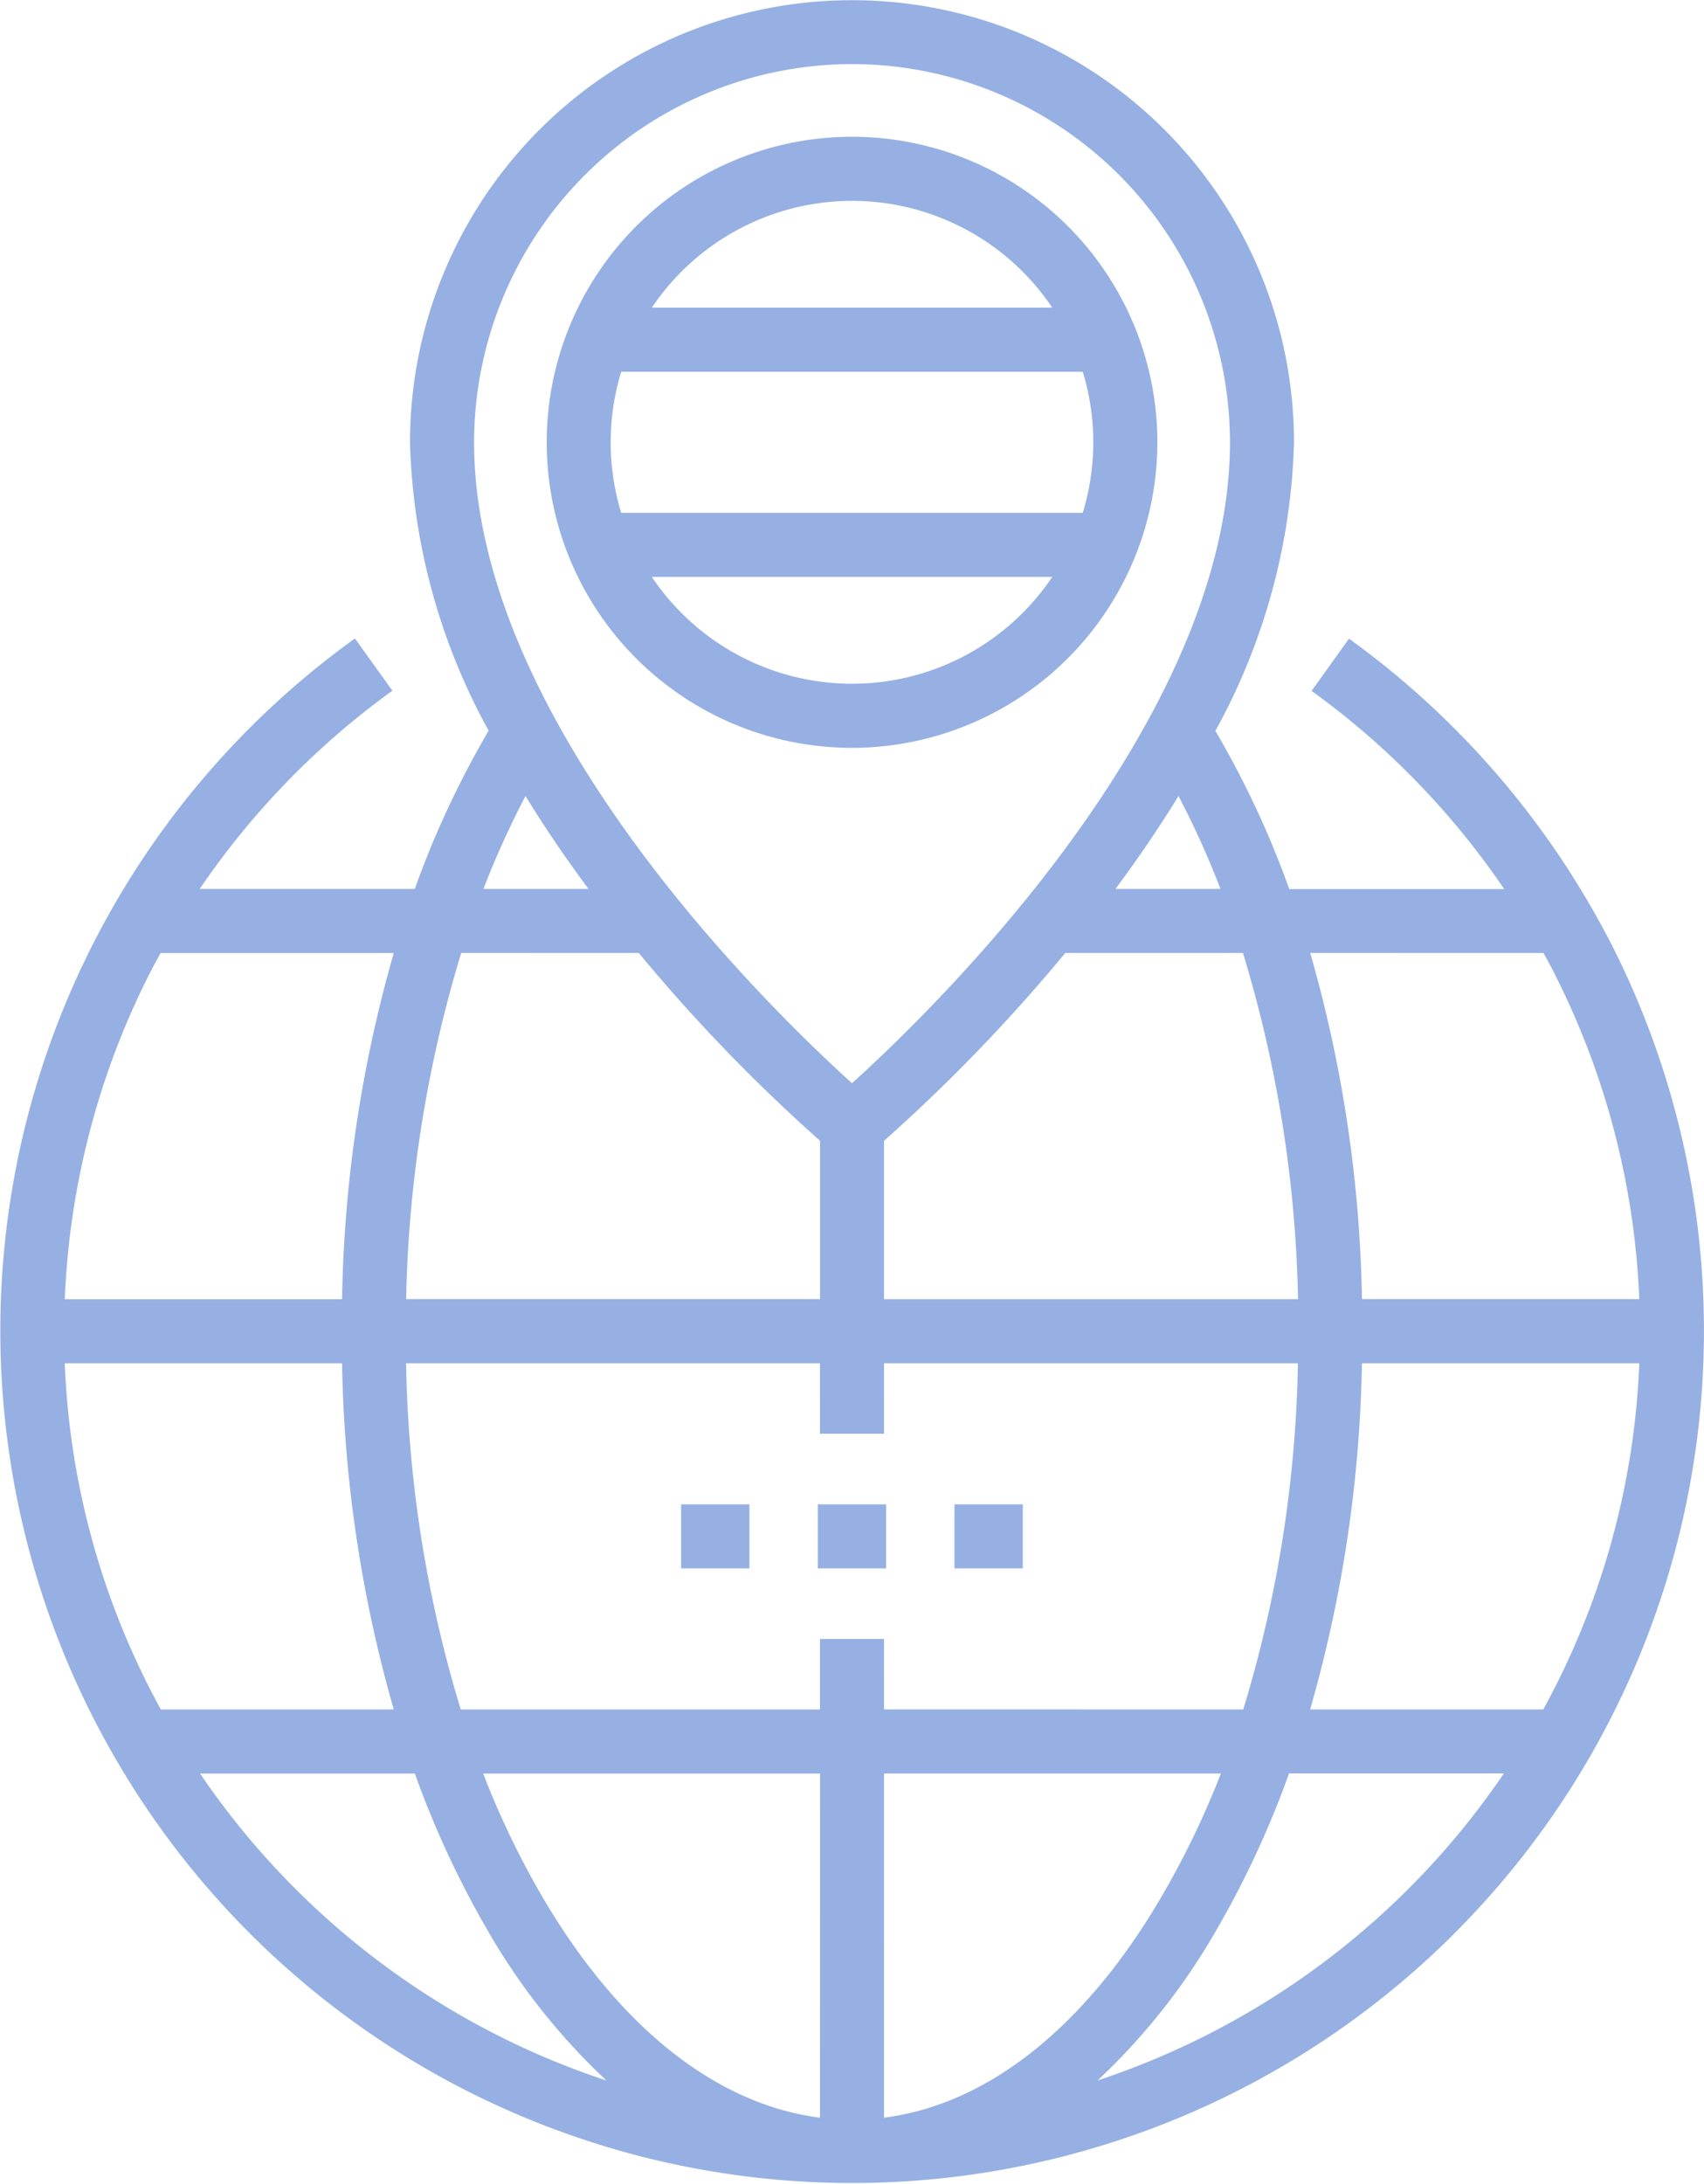 <svg xmlns="http://www.w3.org/2000/svg" width="35.918" height="46" viewBox="0 0 35.918 46"><defs><style>.a{fill:#96b0e3;}</style></defs><path class="a" d="M215.5,352h1.44v1.35H215.5Z" transform="translate(-201.143 -320.313)"/><path class="a" d="M247.5,352h1.44v1.35H247.5Z" transform="translate(-230.262 -320.313)"/><path class="a" d="M279.5,352h1.44v1.35H279.5Z" transform="translate(-259.381 -320.313)"/><path class="a" d="M89.875,19.716a18.113,18.113,0,0,0-5.44-6.263l-.789,1.1a16.78,16.78,0,0,1,4.061,4.175H83.176a19.722,19.722,0,0,0-1.557-3.333,13.309,13.309,0,0,0,1.657-6.074,9.317,9.317,0,1,0-18.634,0A13.307,13.307,0,0,0,66.3,15.391a19.726,19.726,0,0,0-1.557,3.333H60.21a16.78,16.78,0,0,1,4.061-4.175l-.789-1.1a17.955,17.955,0,1,0,26.393,6.263ZM73.284,44.607c-2.194-.28-4.257-1.918-5.871-4.684a18.158,18.158,0,0,1-1.228-2.564h7.1Zm1.35,0V37.358h7.1A18.155,18.155,0,0,1,80.5,39.922C78.891,42.689,76.828,44.327,74.634,44.607Zm0-8.6V34.523h-1.35v1.485H65.712a26.523,26.523,0,0,1-1.152-7.292h8.724V30.2h1.35V28.716h8.724a26.524,26.524,0,0,1-1.152,7.292ZM57.365,28.716H63.21A28.135,28.135,0,0,0,64.3,36.008H59.39A16.494,16.494,0,0,1,57.365,28.716Zm12.1-8.642a35.929,35.929,0,0,0,3.82,3.955v3.336H64.561a26.784,26.784,0,0,1,1.161-7.292Zm8.99,0H82.2a26.784,26.784,0,0,1,1.161,7.292H74.634V24.03A35.929,35.929,0,0,0,78.454,20.074Zm6.254,8.642h5.845a16.494,16.494,0,0,1-2.024,7.292H83.616A28.136,28.136,0,0,0,84.708,28.716Zm3.826-8.642c.049.089.1.178.146.268a16.637,16.637,0,0,1,1.873,7.023H84.708a28.082,28.082,0,0,0-1.09-7.292Zm-6.807-1.35H79.513q.735-.99,1.328-1.956A18.61,18.61,0,0,1,81.726,18.724ZM73.959,1.35a7.976,7.976,0,0,1,7.967,7.967c0,5.893-6.249,11.95-7.967,13.5-1.719-1.553-7.966-7.6-7.966-13.5A7.976,7.976,0,0,1,73.959,1.35ZM67.077,16.768q.592.966,1.328,1.956H66.191A18.615,18.615,0,0,1,67.077,16.768Zm-7.838,3.575c.047-.09.1-.179.146-.268H64.3a28.083,28.083,0,0,0-1.09,7.292H57.366A16.636,16.636,0,0,1,59.238,20.343Zm.978,17.016h4.528a19.825,19.825,0,0,0,1.5,3.245,13.585,13.585,0,0,0,2.539,3.221A16.684,16.684,0,0,1,60.217,37.358Zm18.916,6.466A13.585,13.585,0,0,0,81.671,40.6a19.839,19.839,0,0,0,1.5-3.245H87.7A16.684,16.684,0,0,1,79.132,43.824Z" transform="translate(-56)"/><path class="a" d="M196.873,38.436a6.436,6.436,0,1,0-6.436,6.436A6.444,6.444,0,0,0,196.873,38.436Zm-6.436-5.086a5.085,5.085,0,0,1,4.22,2.25h-8.44A5.085,5.085,0,0,1,190.436,33.35Zm-4.864,3.6H195.3a5.084,5.084,0,0,1,0,2.971h-9.729a5.084,5.084,0,0,1,0-2.971Zm.644,4.321h8.44a5.082,5.082,0,0,1-8.44,0Z" transform="translate(-172.477 -29.119)"/></svg>